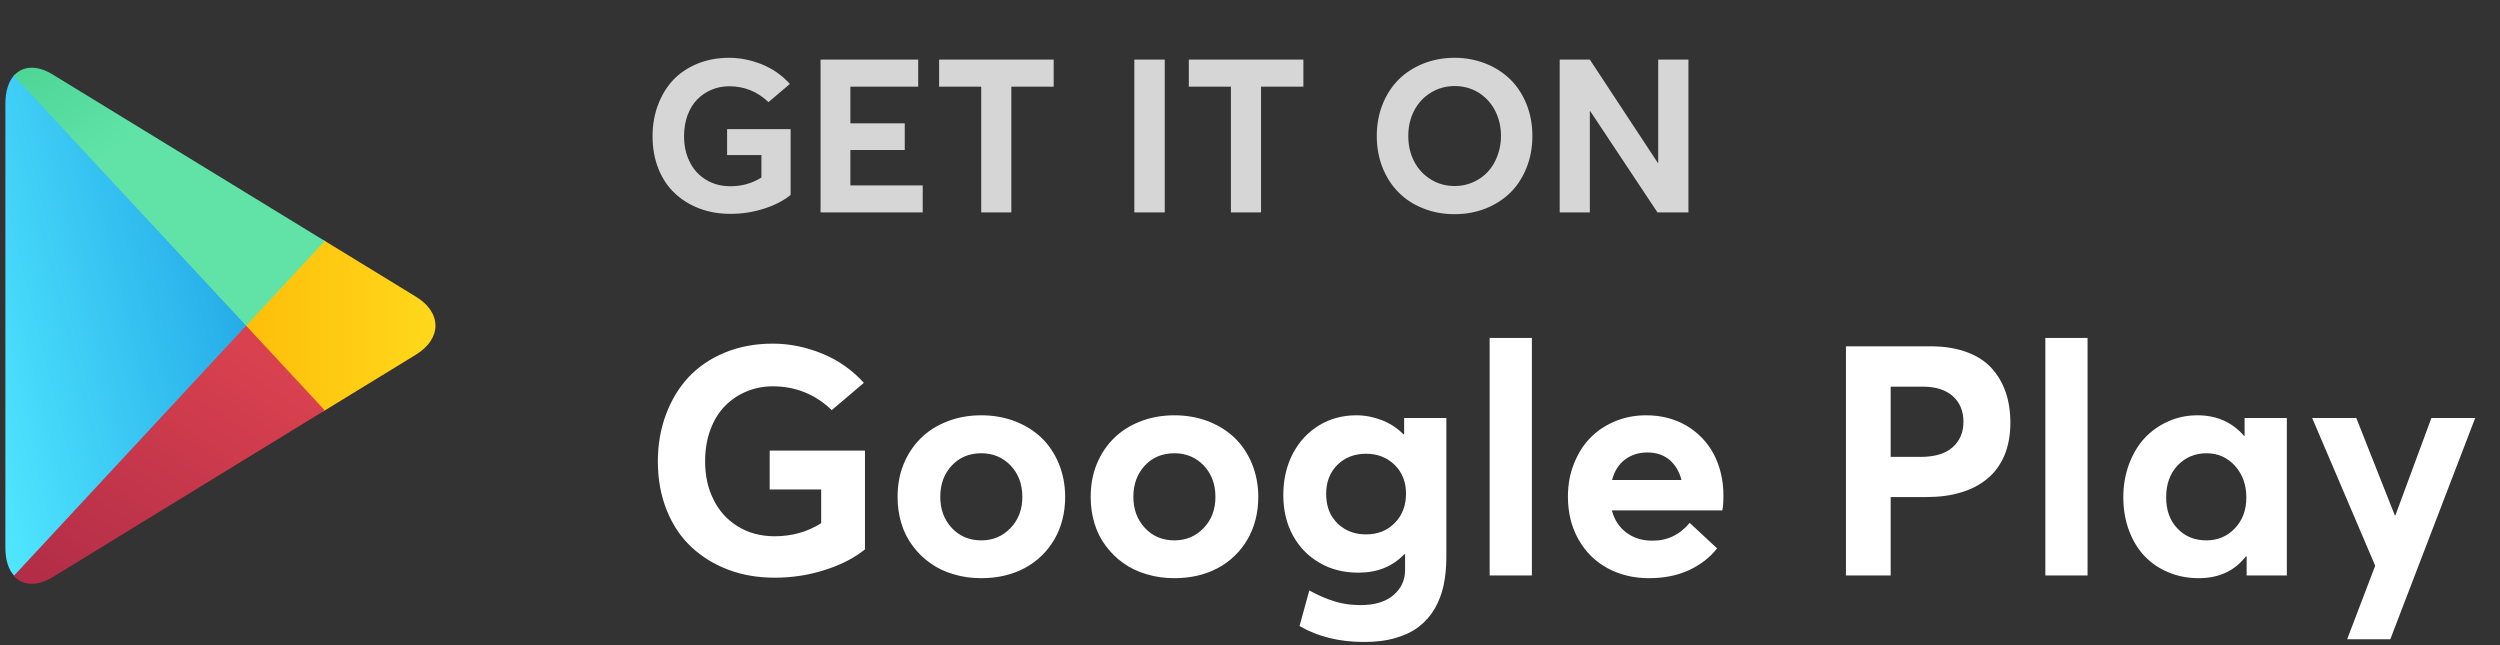 <svg width="93" height="24" viewBox="0 0 93 24" fill="none" xmlns="http://www.w3.org/2000/svg">
<rect x="0" y="0" width="93" height="24" fill="#333333" stroke="none"/>
<path opacity="0.8" d="M27.173 7.955C26.763 7.955 26.38 7.893 26.029 7.76C25.677 7.627 25.368 7.439 25.111 7.197C24.849 6.955 24.646 6.654 24.497 6.287C24.349 5.92 24.275 5.514 24.275 5.068C24.275 4.654 24.341 4.271 24.474 3.912C24.607 3.557 24.79 3.248 25.032 2.986C25.275 2.729 25.575 2.521 25.935 2.373C26.294 2.225 26.689 2.15 27.126 2.15C27.544 2.15 27.954 2.236 28.357 2.4C28.755 2.564 29.099 2.807 29.384 3.123L28.587 3.799C28.181 3.408 27.693 3.209 27.126 3.209C26.892 3.209 26.673 3.252 26.47 3.338C26.267 3.424 26.087 3.545 25.935 3.701C25.782 3.857 25.661 4.057 25.575 4.291C25.489 4.525 25.447 4.787 25.447 5.068C25.447 5.42 25.513 5.732 25.654 6.014C25.79 6.295 25.989 6.518 26.255 6.682C26.521 6.846 26.825 6.928 27.173 6.928C27.595 6.928 27.978 6.822 28.325 6.604V5.768H27.048V4.803H29.411V7.252C29.146 7.467 28.814 7.639 28.415 7.764C28.017 7.893 27.603 7.955 27.173 7.955ZM30.525 7.9V2.217H34.157V3.225H31.634V4.588H33.657V5.58H31.634V6.896H34.325V7.9H30.525ZM36.501 7.9V3.225H34.935V2.217H39.197V3.225H37.622V7.9H36.501ZM42.197 7.9V2.217H43.329V7.9H42.197ZM45.79 7.9V3.225H44.224V2.217H48.486V3.225H46.911V7.9H45.79ZM54.114 7.967C53.689 7.967 53.294 7.896 52.935 7.748C52.575 7.604 52.267 7.404 52.017 7.146C51.767 6.893 51.568 6.584 51.427 6.225C51.286 5.865 51.216 5.475 51.216 5.057C51.216 4.643 51.286 4.252 51.427 3.893C51.568 3.533 51.767 3.229 52.017 2.971C52.267 2.717 52.575 2.518 52.939 2.369C53.298 2.225 53.693 2.15 54.114 2.15C54.529 2.15 54.911 2.225 55.267 2.365C55.622 2.506 55.927 2.705 56.185 2.955C56.439 3.205 56.638 3.514 56.786 3.873C56.931 4.236 57.005 4.631 57.005 5.057C57.005 5.486 56.931 5.881 56.786 6.244C56.638 6.607 56.439 6.916 56.185 7.166C55.927 7.416 55.622 7.615 55.267 7.756C54.911 7.896 54.529 7.967 54.114 7.967ZM54.118 6.92C54.361 6.92 54.587 6.873 54.798 6.779C55.009 6.686 55.193 6.557 55.345 6.393C55.497 6.229 55.618 6.033 55.704 5.799C55.79 5.568 55.837 5.322 55.837 5.057C55.837 4.705 55.759 4.389 55.611 4.104C55.462 3.822 55.255 3.6 54.993 3.439C54.732 3.283 54.439 3.201 54.118 3.201C53.782 3.201 53.486 3.287 53.22 3.451C52.954 3.615 52.747 3.842 52.603 4.123C52.458 4.404 52.388 4.717 52.388 5.057C52.388 5.4 52.458 5.717 52.603 5.998C52.747 6.279 52.954 6.506 53.22 6.67C53.486 6.838 53.782 6.92 54.118 6.92ZM61.685 2.217H62.81V7.9H61.657L59.157 4.135H59.142V7.9H58.021V2.217H59.142L61.669 6.057H61.685V2.217Z" fill="white"/>
<path d="M28.82 21.49C28.204 21.49 27.63 21.396 27.103 21.197C26.575 20.998 26.113 20.717 25.726 20.354C25.333 19.99 25.029 19.539 24.806 18.988C24.583 18.438 24.472 17.828 24.472 17.16C24.472 16.539 24.572 15.965 24.771 15.426C24.97 14.893 25.245 14.43 25.609 14.037C25.972 13.65 26.423 13.34 26.962 13.117C27.501 12.895 28.093 12.783 28.749 12.783C29.376 12.783 29.991 12.912 30.595 13.158C31.193 13.404 31.708 13.768 32.136 14.242L30.941 15.256C30.331 14.67 29.599 14.371 28.749 14.371C28.398 14.371 28.07 14.435 27.765 14.565C27.46 14.693 27.191 14.875 26.962 15.109C26.734 15.344 26.552 15.643 26.423 15.994C26.294 16.346 26.23 16.738 26.23 17.16C26.23 17.688 26.329 18.156 26.54 18.578C26.745 19 27.044 19.334 27.443 19.58C27.841 19.826 28.298 19.949 28.82 19.949C29.452 19.949 30.027 19.791 30.548 19.463V18.209H28.632V16.762H32.177V20.436C31.779 20.758 31.28 21.016 30.683 21.203C30.085 21.396 29.464 21.49 28.82 21.49ZM36.507 21.508C36.138 21.508 35.792 21.461 35.47 21.361C35.142 21.268 34.855 21.127 34.603 20.945C34.351 20.77 34.134 20.553 33.952 20.307C33.765 20.061 33.624 19.779 33.531 19.469C33.437 19.164 33.39 18.836 33.39 18.484C33.39 18.051 33.46 17.646 33.612 17.271C33.765 16.896 33.976 16.58 34.245 16.311C34.515 16.041 34.843 15.83 35.236 15.678C35.622 15.525 36.05 15.449 36.507 15.449C36.952 15.449 37.374 15.525 37.761 15.672C38.148 15.824 38.476 16.029 38.751 16.293C39.021 16.557 39.237 16.879 39.39 17.254C39.542 17.629 39.624 18.039 39.624 18.484C39.624 19.076 39.489 19.604 39.226 20.061C38.956 20.523 38.587 20.881 38.118 21.133C37.644 21.385 37.105 21.508 36.507 21.508ZM36.507 20.102C36.935 20.102 37.298 19.949 37.591 19.645C37.884 19.34 38.031 18.953 38.031 18.484C38.031 18.01 37.884 17.623 37.597 17.318C37.304 17.014 36.941 16.861 36.507 16.861C36.05 16.861 35.681 17.02 35.4 17.324C35.118 17.629 34.978 18.016 34.978 18.484C34.978 18.941 35.118 19.328 35.406 19.639C35.693 19.949 36.062 20.102 36.507 20.102ZM43.691 21.508C43.322 21.508 42.976 21.461 42.654 21.361C42.325 21.268 42.038 21.127 41.786 20.945C41.534 20.77 41.318 20.553 41.136 20.307C40.949 20.061 40.808 19.779 40.714 19.469C40.62 19.164 40.574 18.836 40.574 18.484C40.574 18.051 40.644 17.646 40.796 17.271C40.949 16.896 41.159 16.58 41.429 16.311C41.699 16.041 42.027 15.83 42.419 15.678C42.806 15.525 43.234 15.449 43.691 15.449C44.136 15.449 44.558 15.525 44.945 15.672C45.331 15.824 45.659 16.029 45.935 16.293C46.204 16.557 46.421 16.879 46.574 17.254C46.726 17.629 46.808 18.039 46.808 18.484C46.808 19.076 46.673 19.604 46.409 20.061C46.14 20.523 45.771 20.881 45.302 21.133C44.827 21.385 44.288 21.508 43.691 21.508ZM43.691 20.102C44.118 20.102 44.482 19.949 44.775 19.645C45.068 19.34 45.214 18.953 45.214 18.484C45.214 18.01 45.068 17.623 44.781 17.318C44.487 17.014 44.124 16.861 43.691 16.861C43.234 16.861 42.864 17.02 42.583 17.324C42.302 17.629 42.161 18.016 42.161 18.484C42.161 18.941 42.302 19.328 42.589 19.639C42.876 19.949 43.245 20.102 43.691 20.102ZM52.234 15.549H53.804V20.734C53.804 21.109 53.769 21.455 53.704 21.766C53.634 22.082 53.529 22.369 53.376 22.633C53.224 22.896 53.031 23.119 52.796 23.301C52.562 23.488 52.269 23.629 51.923 23.729C51.577 23.834 51.185 23.881 50.745 23.881C49.831 23.881 49.029 23.688 48.343 23.289L48.706 21.965C49.023 22.141 49.333 22.275 49.638 22.369C49.937 22.463 50.259 22.51 50.611 22.51C51.138 22.51 51.542 22.387 51.835 22.141C52.122 21.895 52.269 21.584 52.269 21.209V20.617H52.239C51.806 21.074 51.237 21.303 50.534 21.303C49.995 21.303 49.515 21.186 49.093 20.939C48.671 20.699 48.337 20.359 48.097 19.92C47.857 19.48 47.739 18.982 47.739 18.42C47.739 17.857 47.851 17.348 48.085 16.891C48.32 16.439 48.642 16.088 49.058 15.83C49.468 15.578 49.937 15.449 50.452 15.449C50.786 15.449 51.103 15.514 51.407 15.631C51.712 15.748 51.976 15.924 52.204 16.152H52.234V15.549ZM50.822 19.879C51.255 19.879 51.607 19.738 51.888 19.451C52.163 19.17 52.304 18.807 52.304 18.361C52.304 17.922 52.157 17.564 51.876 17.289C51.595 17.02 51.243 16.879 50.822 16.879C50.382 16.879 50.025 17.02 49.749 17.295C49.468 17.576 49.333 17.934 49.333 18.373C49.333 18.561 49.357 18.73 49.404 18.889C49.45 19.047 49.521 19.188 49.614 19.305C49.702 19.428 49.808 19.533 49.931 19.615C50.054 19.703 50.189 19.768 50.341 19.814C50.493 19.861 50.652 19.879 50.822 19.879ZM55.415 21.408V12.572H56.986V21.408H55.415ZM64.111 18.426C64.111 18.707 64.093 18.895 64.07 18.988H59.962C60.056 19.34 60.232 19.609 60.495 19.809C60.759 20.008 61.081 20.113 61.456 20.113C62.019 20.119 62.487 19.896 62.857 19.451L63.876 20.4C63.607 20.74 63.261 21.01 62.833 21.209C62.4 21.408 61.907 21.508 61.345 21.508C60.771 21.508 60.261 21.385 59.804 21.139C59.347 20.893 58.984 20.535 58.72 20.066C58.456 19.604 58.327 19.07 58.327 18.473C58.327 18.039 58.398 17.629 58.55 17.254C58.697 16.879 58.896 16.557 59.154 16.293C59.411 16.029 59.716 15.824 60.079 15.672C60.437 15.525 60.824 15.449 61.234 15.449C61.796 15.449 62.3 15.578 62.739 15.836C63.173 16.094 63.513 16.445 63.753 16.896C63.987 17.348 64.111 17.857 64.111 18.426ZM61.286 16.832C60.958 16.832 60.683 16.92 60.449 17.096C60.214 17.271 60.056 17.529 59.968 17.857H62.552C62.47 17.541 62.318 17.289 62.107 17.107C61.89 16.926 61.614 16.832 61.286 16.832ZM68.669 21.408V12.883H71.822C72.325 12.883 72.765 12.953 73.152 13.094C73.538 13.234 73.849 13.434 74.083 13.691C74.318 13.949 74.493 14.248 74.611 14.588C74.728 14.928 74.786 15.309 74.786 15.725C74.786 16.188 74.71 16.592 74.564 16.943C74.411 17.295 74.2 17.588 73.925 17.811C73.65 18.039 73.322 18.209 72.941 18.32C72.56 18.438 72.132 18.49 71.663 18.49H70.333V21.408H68.669ZM70.333 16.996H71.452C71.968 16.996 72.361 16.879 72.63 16.645C72.9 16.41 73.04 16.094 73.04 15.69C73.04 15.291 72.906 14.969 72.642 14.734C72.378 14.5 72.003 14.383 71.523 14.383H70.333V16.996ZM76.087 21.408V12.572H77.657V21.408H76.087ZM83.499 15.549H85.07V21.408H83.575V20.699H83.546C83.124 21.238 82.544 21.508 81.794 21.508C81.39 21.508 81.015 21.438 80.669 21.291C80.323 21.15 80.025 20.945 79.779 20.688C79.532 20.43 79.339 20.107 79.198 19.732C79.058 19.357 78.987 18.941 78.987 18.496C78.987 18.062 79.058 17.652 79.198 17.271C79.339 16.896 79.527 16.574 79.773 16.305C80.019 16.041 80.312 15.83 80.652 15.678C80.992 15.525 81.361 15.449 81.747 15.449C82.462 15.449 83.036 15.707 83.476 16.211H83.499V15.549ZM82.081 20.102C82.497 20.102 82.849 19.955 83.136 19.656C83.417 19.363 83.564 18.977 83.564 18.502C83.564 18.033 83.423 17.646 83.142 17.33C82.861 17.02 82.509 16.861 82.087 16.861C81.654 16.861 81.296 17.014 81.009 17.312C80.722 17.617 80.581 18.01 80.581 18.502C80.581 18.977 80.716 19.363 80.997 19.656C81.279 19.955 81.636 20.102 82.081 20.102ZM90.448 15.549H92.077L88.919 23.781H87.314L88.357 21.045L86.013 15.549H87.654L89.089 19.176H89.107L90.448 15.549Z" fill="white"/>
<path fill-rule="evenodd" clip-rule="evenodd" d="M0.515 2.81C0.315 3.042 0.2 3.399 0.2 3.863V20.368C0.2 20.832 0.315 21.189 0.523 21.413L0.577 21.462L9.164 12.214V12.007L0.57 2.761L0.515 2.81Z" fill="url(#paint0_linear_1_73)"/>
<path fill-rule="evenodd" clip-rule="evenodd" d="M12.021 15.309L9.156 12.223V12.007L12.021 8.922L12.083 8.963L15.472 11.037C16.442 11.626 16.442 12.597 15.472 13.194L12.083 15.268C12.082 15.268 12.021 15.309 12.021 15.309Z" fill="url(#paint1_linear_1_73)"/>
<path fill-rule="evenodd" clip-rule="evenodd" d="M12.082 15.267L9.156 12.115L0.515 21.422C0.831 21.787 1.362 21.828 1.956 21.471L12.082 15.267Z" fill="url(#paint2_linear_1_73)"/>
<path fill-rule="evenodd" clip-rule="evenodd" d="M12.082 8.964L1.956 2.769C1.363 2.404 0.831 2.453 0.515 2.818L9.155 12.116L12.082 8.964Z" fill="url(#paint3_linear_1_73)"/>
<defs>
<linearGradient id="paint0_linear_1_73" x1="14.28" y1="-2.663" x2="-4.422" y2="1.968" gradientUnits="userSpaceOnUse">
<stop stop-color="#047ED6"/>
<stop offset="1" stop-color="#50E6FF"/>
</linearGradient>
<linearGradient id="paint1_linear_1_73" x1="16.736" y1="12.115" x2="7.129" y2="12.115" gradientUnits="userSpaceOnUse">
<stop stop-color="#FFDA1C"/>
<stop offset="1" stop-color="#FEB705"/>
</linearGradient>
<linearGradient id="paint2_linear_1_73" x1="10.489" y1="13.828" x2="-1.804" y2="33.042" gradientUnits="userSpaceOnUse">
<stop stop-color="#D9414F"/>
<stop offset="1" stop-color="#8C193F"/>
</linearGradient>
<linearGradient id="paint3_linear_1_73" x1="-1.662" y1="-2.682" x2="3.823" y2="5.901" gradientUnits="userSpaceOnUse">
<stop stop-color="#33C481"/>
<stop offset="1" stop-color="#61E3A7"/>
</linearGradient>
</defs>
</svg>
